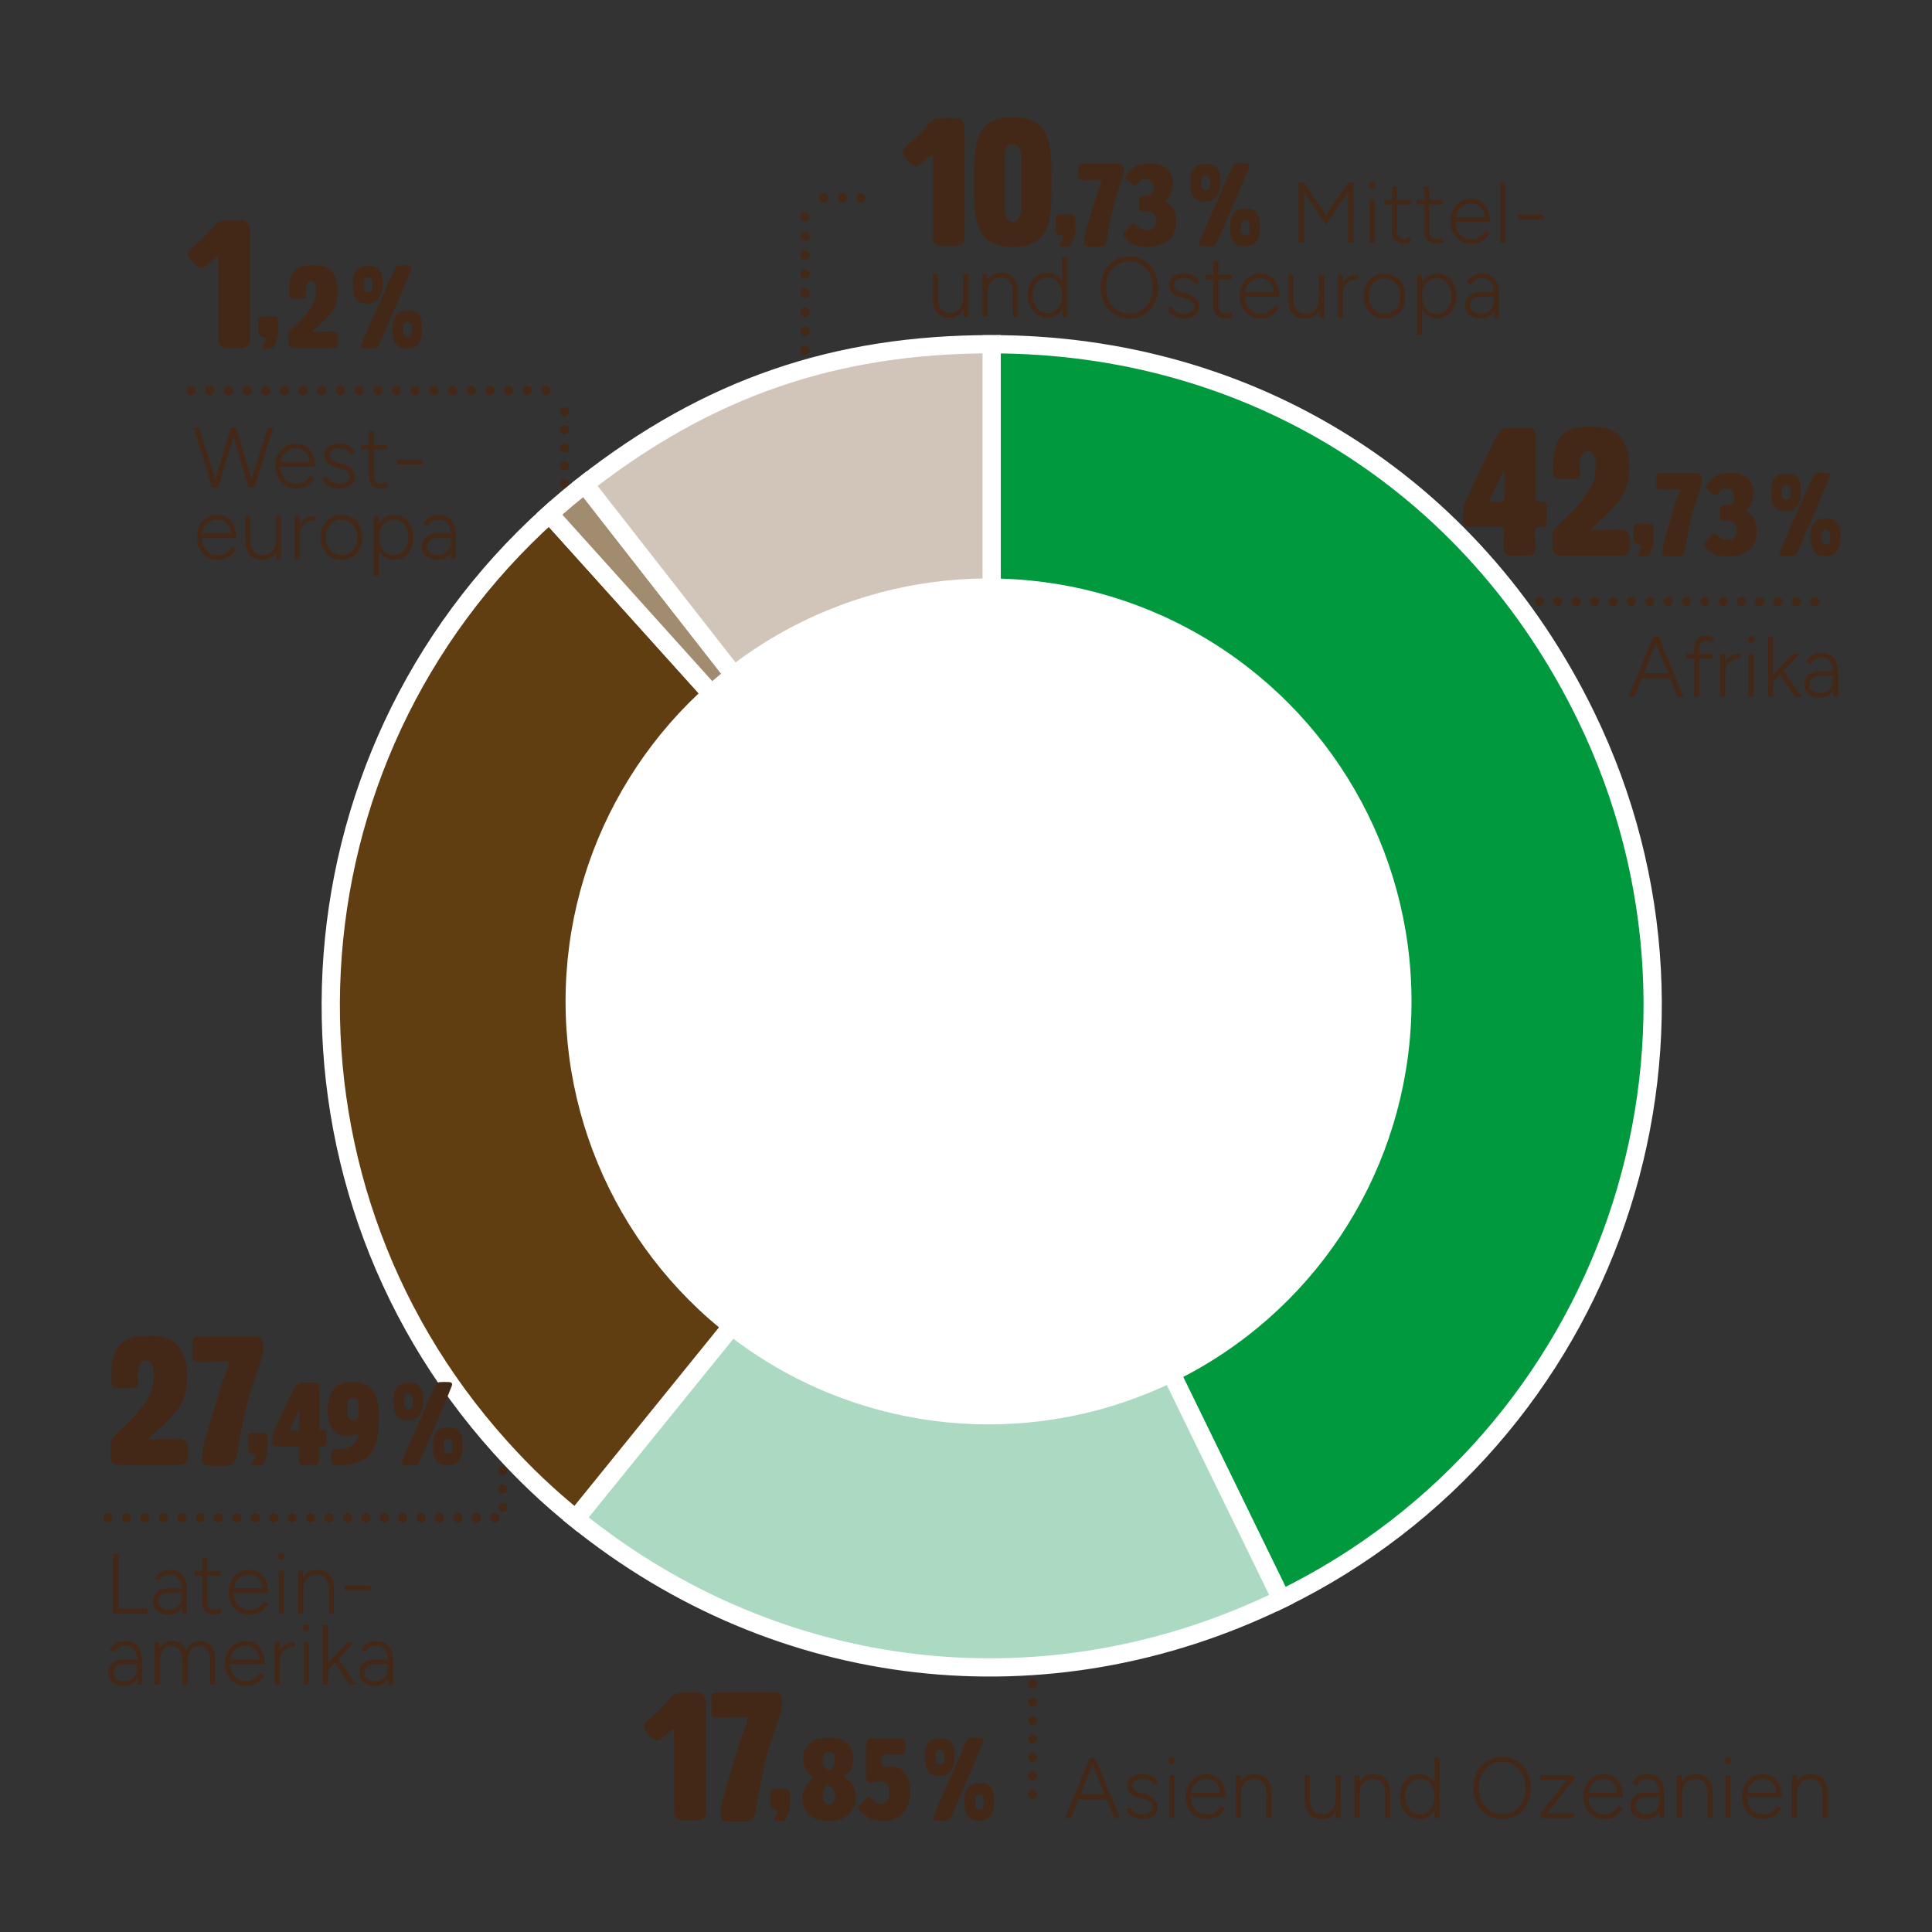 <svg xmlns="http://www.w3.org/2000/svg" width="600" height="600"><rect width="100%" height="100%" fill="#333333" stroke="none"/><g fill="none" stroke="#432817" stroke-linecap="round" stroke-linejoin="round" stroke-width="2.84"><path stroke-dasharray="0 5.7" d="M563.6 186.83H378.35"/><path d="M569.3 186.83"/></g><g fill="none" stroke="#432817" stroke-linecap="round" stroke-linejoin="round" stroke-width="2.84"><path stroke-dasharray="0 5.91" d="M249.97 120.58V64.43"/><path d="M249.97 126.49"/><path stroke-dasharray="0 5.81" d="M255.79 61.47h14.53"/></g><path fill="none" stroke="#432817" stroke-dasharray="0 5.72" stroke-linecap="round" stroke-linejoin="round" stroke-width="2.84" d="M33.54 471.34h122.64v-48.28"/><g fill="none" stroke="#432817" stroke-linecap="round" stroke-linejoin="round" stroke-width="2.84"><path stroke-dasharray="0 5.72" d="M320.72 471.42v88.64"/><path d="M320.72 465.7"/></g><path fill="none" stroke="#432817" stroke-dasharray="0 5.59" stroke-linecap="round" stroke-linejoin="round" stroke-width="2.84" d="M175.35 155.84v-30.75"/><g fill="none" stroke="#432817" stroke-linecap="round" stroke-linejoin="round" stroke-width="2.84"><path stroke-dasharray="0 5.8" d="M169.55 121.29H58.6"/><path d="M175.35 160.44"/></g><g fill="#432817"><path d="M403.3 75.35v-18.6h1.7l6.83 10.1 6.8-10.1h1.7v18.6h-1.7V59.57l-6.83 10.18-6.8-10.12v15.73h-1.7ZM426.15 58.61c-.28 0-.53-.11-.74-.32s-.32-.46-.32-.74c0-.3.11-.55.32-.76.21-.2.46-.31.74-.31a1.04 1.04 0 0 1 1.06 1.07c0 .28-.1.53-.3.74s-.46.32-.76.32m-.82 16.74V62.06h1.59v13.29zM429.87 63.53v-1.46h8.18v1.46zm6.27 12.14c-1.22 0-2.18-.32-2.87-.97s-1.04-1.56-1.04-2.75V57.92h1.59v14.03c0 .71.2 1.26.61 1.66s.97.6 1.7.6c.21 0 .42-.03.62-.09s.5-.23.89-.49l.66 1.38q-.72.42-1.2.54c-.32.08-.65.12-.98.12ZM439.92 63.53v-1.46h8.18v1.46zm6.27 12.14c-1.22 0-2.18-.32-2.87-.97s-1.04-1.56-1.04-2.75V57.92h1.59v14.03c0 .71.2 1.26.61 1.66s.97.6 1.7.6c.21 0 .42-.03.62-.09s.5-.23.89-.49l.66 1.38q-.72.42-1.2.54c-.32.08-.65.12-.98.12ZM457 75.67c-1.28 0-2.41-.3-3.39-.89q-1.47-.885-2.31-2.46c-.84-1.575-.84-2.25-.84-3.61s.27-2.57.82-3.61 1.31-1.86 2.27-2.46 2.07-.89 3.31-.89 2.32.31 3.2.92q1.32.915 2.01 2.52c.46 1.07.69 2.31.69 3.71h-11.35l.61-.5c0 1.22.2 2.27.61 3.14s.99 1.53 1.74 1.99 1.63.69 2.62.69 1.9-.25 2.62-.76c.72-.5 1.28-1.16 1.69-1.95l1.33.82q-.51.99-1.32 1.74c-.81.75-1.17.9-1.9 1.18s-1.53.43-2.42.43Zm-4.84-7.76-.66-.48h10.23l-.66.5c0-.94-.17-1.76-.52-2.47s-.83-1.26-1.45-1.66-1.36-.6-2.23-.6-1.63.2-2.35.6q-1.08.6-1.71 1.65c-.43.7-.64 1.52-.64 2.46ZM465.93 75.35v-18.6h1.59v18.6zM471.35 68.2v-1.51h7.97v1.51zM289.66 91.87v-6.8h1.59v6.8zm1.59 0c0 1.47.17 2.59.52 3.35s.82 1.28 1.42 1.55c.6.28 1.27.41 1.99.41 1.26 0 2.24-.46 2.95-1.39s1.06-2.23 1.06-3.89h.98c0 1.42-.2 2.63-.61 3.64s-1 1.79-1.78 2.33-1.75.81-2.9.81c-1.01 0-1.91-.21-2.71-.62-.8-.42-1.42-1.08-1.86-1.99q-.66-1.365-.66-3.57v-.61h1.59Zm8.05 6.48-.11-2.44V85.07h1.59v13.29h-1.49ZM305.01 98.35V85.06h1.49l.11 2.44v10.84h-1.59Zm9.54-6.8c0-1.47-.17-2.59-.52-3.35s-.82-1.28-1.41-1.55-1.26-.41-2.01-.41c-1.26 0-2.24.46-2.95 1.39s-1.06 2.23-1.06 3.89h-.98c0-1.42.2-2.63.61-3.64s1-1.78 1.79-2.33q1.185-.81 2.88-.81c1.03 0 1.94.21 2.72.62q1.185.63 1.86 1.98c.45.9.67 2.1.65 3.59v.61h-1.59Zm0 6.8v-6.8h1.59v6.8zM325.21 98.67c-1.17 0-2.21-.3-3.11-.89s-1.61-1.42-2.13-2.47c-.51-1.05-.77-2.25-.77-3.6s.26-2.57.77-3.61q.765-1.56 2.13-2.46c.9-.59 1.94-.89 3.11-.89s2.13.3 2.99.89 1.53 1.41 2.02 2.46.73 2.25.73 3.61-.24 2.55-.73 3.6-1.16 1.88-2.02 2.47-1.86.89-2.99.89m.31-1.44c.85 0 1.6-.23 2.26-.7s1.17-1.12 1.54-1.95.56-1.79.56-2.87-.19-2.04-.56-2.87-.89-1.48-1.54-1.95c-.66-.47-1.42-.7-2.29-.7-.92 0-1.74.24-2.44.7-.71.47-1.26 1.12-1.66 1.95s-.6 1.79-.6 2.87.2 2.04.61 2.87.97 1.48 1.67 1.95c.71.47 1.52.7 2.44.7Zm4.44 1.12-.08-2.47V79.75h1.59v18.6zM350.83 98.91c-1.75 0-3.31-.41-4.66-1.22s-2.42-1.95-3.19-3.4-1.16-3.12-1.16-5 .38-3.56 1.14-5.01q1.14-2.16 3.15-3.39c2.01-1.23 2.88-1.22 4.64-1.22s3.3.41 4.65 1.24c1.35.82 2.4 1.96 3.15 3.4s1.13 3.1 1.13 4.98-.38 3.54-1.13 5c-.75 1.45-1.79 2.59-3.12 3.4s-2.86 1.22-4.6 1.22m0-1.54c1.4 0 2.63-.35 3.71-1.04 1.07-.69 1.91-1.64 2.52-2.86.61-1.21.92-2.61.92-4.18s-.31-2.97-.93-4.19c-.62-1.21-1.47-2.17-2.55-2.86s-2.33-1.04-3.75-1.04-2.64.35-3.73 1.04-1.94 1.64-2.56 2.86c-.62 1.21-.93 2.61-.93 4.19s.31 2.97.93 4.18 1.48 2.17 2.59 2.86 2.37 1.04 3.79 1.04ZM367.78 98.91c-1.01 0-1.88-.15-2.6-.45q-1.095-.45-1.77-1.17c-.45-.48-.77-.97-.94-1.49l1.43-.53c.3.66.78 1.18 1.45 1.58.66.4 1.38.6 2.14.6.94 0 1.74-.19 2.39-.58.66-.39.98-.94.98-1.65 0-.64-.24-1.16-.72-1.57s-1.19-.74-2.13-.98l-1.3-.35c-1.19-.32-2.1-.78-2.75-1.39s-.97-1.3-.97-2.06c0-1.22.4-2.17 1.21-2.86.81-.68 2.02-1.02 3.65-1.02.76 0 1.45.11 2.06.33s1.13.54 1.57.94c.43.41.76.9.97 1.46l-1.43.61c-.28-.69-.7-1.18-1.25-1.46s-1.27-.42-2.15-.42q-1.41 0-2.22.6c-.54.4-.81.96-.81 1.69 0 .39.22.77.65 1.16.43.38 1.09.69 1.95.92l1.14.29c.87.21 1.61.52 2.22.92s1.08.85 1.41 1.37c.33.51.49 1.08.49 1.7 0 .8-.2 1.48-.61 2.06s-.96 1.01-1.66 1.32-1.5.45-2.4.45ZM374.45 86.77v-1.46h8.18v1.46zm6.27 12.14c-1.22 0-2.18-.32-2.87-.97s-1.04-1.56-1.04-2.75V81.16h1.59v14.03c0 .71.2 1.26.61 1.66s.97.6 1.7.6c.21 0 .42-.03.62-.09s.5-.23.89-.49l.66 1.38q-.72.42-1.2.54c-.32.08-.65.12-.98.12ZM391.54 98.91c-1.28 0-2.41-.3-3.39-.89q-1.47-.885-2.31-2.46c-.84-1.575-.84-2.25-.84-3.61s.27-2.57.82-3.61 1.31-1.86 2.27-2.46 2.07-.89 3.31-.89 2.32.31 3.2.92q1.32.915 2.01 2.52c.46 1.07.69 2.31.69 3.71h-11.35l.61-.5c0 1.22.2 2.27.61 3.14s.99 1.53 1.74 1.99 1.63.69 2.62.69 1.9-.25 2.62-.76c.72-.5 1.28-1.16 1.69-1.95l1.33.82q-.51.99-1.32 1.74c-.81.75-1.17.9-1.9 1.18s-1.53.43-2.42.43Zm-4.84-7.76-.66-.48h10.23l-.66.5c0-.94-.17-1.76-.52-2.47s-.83-1.26-1.45-1.66-1.36-.6-2.23-.6-1.63.2-2.35.6q-1.08.6-1.71 1.65c-.43.7-.64 1.52-.64 2.46ZM400.09 92.11v-6.8h1.59v6.8zm1.6 0c0 1.47.17 2.59.52 3.35s.82 1.28 1.42 1.55c.6.28 1.27.41 1.99.41 1.26 0 2.24-.46 2.95-1.39s1.06-2.23 1.06-3.89h.98c0 1.42-.2 2.63-.61 3.64s-1 1.79-1.78 2.33-1.75.81-2.9.81c-1.01 0-1.91-.21-2.71-.62-.8-.42-1.42-1.08-1.86-1.99q-.66-1.365-.66-3.57v-.61h1.59Zm8.05 6.48-.11-2.44V85.31h1.59V98.6h-1.49ZM415.45 98.59V85.3h1.59v13.29zm.67-7.28q0-2.145.81-3.48t2.1-1.95a6.1 6.1 0 0 1 2.72-.62v1.46c-.78 0-1.53.14-2.25.41s-1.31.74-1.77 1.38q-.69.975-.69 2.64l-.93.16ZM430.01 98.91c-1.28 0-2.41-.3-3.39-.89q-1.47-.885-2.31-2.46c-.84-1.575-.84-2.25-.84-3.61s.27-2.57.82-3.61a6.2 6.2 0 0 1 2.3-2.46c.98-.59 2.1-.89 3.36-.89s2.41.3 3.39.89 1.75 1.41 2.3 2.46.82 2.25.82 3.61-.28 2.57-.82 3.61a6.24 6.24 0 0 1-2.29 2.46c-.97.59-2.09.89-3.35.89Zm0-1.46c.96 0 1.8-.23 2.52-.7.73-.47 1.3-1.12 1.71-1.94s.62-1.78.62-2.86-.21-2.03-.62-2.86-1-1.47-1.74-1.94-1.59-.7-2.55-.7-1.8.23-2.54.7-1.31 1.12-1.73 1.94-.62 1.78-.62 2.86.21 2.03.64 2.86c.43.82 1.01 1.47 1.75 1.94s1.59.7 2.55.7ZM440.06 103.91v-18.6h1.49l.11 2.44v16.15h-1.59Zm6.27-5c-1.12 0-2.11-.3-2.98-.89s-1.55-1.42-2.03-2.47c-.49-1.05-.73-2.25-.73-3.6s.24-2.57.73-3.61 1.17-1.86 2.03-2.46c.87-.59 1.86-.89 2.98-.89s2.21.3 3.11.89q1.35.885 2.13 2.46c.51 1.05.77 2.25.77 3.61s-.26 2.55-.77 3.6-1.22 1.88-2.13 2.47c-.9.59-1.94.89-3.11.89m-.32-1.43c.92 0 1.74-.23 2.44-.7.71-.47 1.27-1.12 1.67-1.95.41-.83.61-1.79.61-2.87s-.2-2.04-.6-2.87-.95-1.48-1.66-1.95-1.52-.7-2.44-.7c-.85 0-1.61.24-2.27.7-.66.47-1.18 1.12-1.55 1.95s-.56 1.79-.56 2.87.19 2.04.56 2.87.89 1.48 1.54 1.95c.66.47 1.41.7 2.26.7M459.96 98.91c-1.56 0-2.78-.36-3.65-1.08S455 96.12 455 94.84s.44-2.33 1.31-3.06c.88-.73 2.1-1.09 3.65-1.09h3.99v1.46h-3.77c-1.27 0-2.19.24-2.75.7s-.84 1.13-.84 1.98.29 1.45.86 1.91 1.38.69 2.4.69c.85 0 1.58-.17 2.19-.52s1.08-.85 1.39-1.53.48-1.51.48-2.5h.93c0 1.81-.43 3.26-1.29 4.36q-1.29 1.65-3.6 1.65Zm4.09-.32-.13-1.99v-5.13c0-1.13-.13-2.07-.38-2.8-.26-.74-.66-1.29-1.2-1.66s-1.24-.56-2.11-.56q-1.2 0-2.01.48c-.54.32-.99.82-1.34 1.49l-1.43-.64c.37-.64.79-1.16 1.26-1.57s1-.71 1.58-.92c.58-.2 1.23-.31 1.94-.31 1.19 0 2.17.24 2.95.72s1.36 1.2 1.75 2.15c.39.96.58 2.16.58 3.61v7.12h-1.46Z"/></g><g fill="#432817"><path d="m505.76 216.37 7.65-18.6h1.75l-7.6 18.6h-1.81Zm3.62-5.77v-1.54h9.83v1.54zm11.63 5.77-7.6-18.6h1.75l7.65 18.6H521ZM523.64 204.54v-1.46h8.18v1.46zm2.53 11.83v-14.88c0-1.36.31-2.38.93-3.04s1.56-1 2.82-1c.28 0 .62.05 1.01.16q.585.165 1.35.48l-.58 1.36c-.46-.18-.85-.31-1.16-.4s-.56-.13-.76-.13c-.67 0-1.18.21-1.51.64-.34.42-.5 1.07-.5 1.94v14.88h-1.59ZM534.17 216.37v-13.29h1.59v13.29zm.66-7.29q0-2.145.81-3.48t2.1-1.95a6.1 6.1 0 0 1 2.72-.62v1.46c-.78 0-1.53.14-2.25.41s-1.31.74-1.77 1.38q-.69.975-.69 2.64l-.93.16ZM543.89 199.63c-.28 0-.53-.11-.74-.32s-.32-.46-.32-.74c0-.3.11-.55.32-.76.21-.2.46-.31.74-.31a1.04 1.04 0 0 1 1.06 1.07c0 .28-.1.53-.3.74s-.46.32-.76.32m-.82 16.74v-13.29h1.59v13.29zM549.05 216.37v-18.6h1.59v18.6zm1.59-4.63-1.09-1.09 7.2-7.57h2.07zm6.72 4.63-5.29-8.08 1.04-1.14 6.3 9.22zM565.33 216.68c-1.56 0-2.78-.36-3.65-1.08s-1.31-1.71-1.31-2.99.44-2.33 1.31-3.06c.88-.73 2.1-1.09 3.65-1.09h3.99v1.46h-3.77c-1.27 0-2.19.24-2.75.7s-.84 1.13-.84 1.98.29 1.45.86 1.91 1.38.69 2.4.69c.85 0 1.58-.17 2.19-.52s1.08-.85 1.39-1.53.48-1.51.48-2.5h.93c0 1.81-.43 3.26-1.29 4.36q-1.29 1.65-3.6 1.65Zm4.09-.31-.13-1.99v-5.13c0-1.13-.13-2.07-.38-2.8-.26-.74-.66-1.29-1.2-1.66s-1.24-.56-2.11-.56q-1.2 0-2.01.48c-.54.32-.99.82-1.34 1.49l-1.43-.64c.37-.64.79-1.16 1.26-1.57s1-.71 1.58-.92c.58-.2 1.23-.31 1.94-.31 1.19 0 2.17.24 2.95.72s1.36 1.2 1.75 2.15c.39.96.58 2.16.58 3.61v7.12h-1.46Z"/></g><g fill="#432817"><path d="m65.92 151.4-5.74-18.6h1.7l5.77 18.6zm.14 0 5.63-18.6h1.7l-5.61 18.6h-1.73Zm11.1 0-5.47-18.6h1.7l5.5 18.6zm.14 0 5.9-18.6h1.7l-5.87 18.6zM92.07 151.72c-1.28 0-2.4-.3-3.39-.89q-1.47-.885-2.31-2.46c-.84-1.575-.84-2.25-.84-3.61s.27-2.57.82-3.61 1.31-1.86 2.27-2.46 2.07-.89 3.31-.89 2.33.31 3.2.92q1.32.915 2.01 2.52c.46 1.07.69 2.31.69 3.71H86.48l.61-.5c0 1.22.2 2.27.61 3.14s.99 1.53 1.74 1.99 1.63.69 2.62.69 1.9-.25 2.62-.76 1.28-1.16 1.69-1.95l1.33.82a6.07 6.07 0 0 1-3.22 2.92c-.73.28-1.53.43-2.42.43Zm-4.84-7.76-.66-.48H96.8l-.66.5c0-.94-.17-1.76-.52-2.47s-.83-1.26-1.45-1.66-1.36-.6-2.23-.6-1.63.2-2.35.6q-1.08.6-1.71 1.65c-.42.7-.64 1.52-.64 2.46ZM105.51 151.72c-1.01 0-1.88-.15-2.6-.45s-1.32-.69-1.77-1.17-.77-.97-.94-1.49l1.43-.53c.3.66.78 1.18 1.45 1.58.66.4 1.38.6 2.14.6.94 0 1.74-.19 2.39-.58.66-.39.98-.94.98-1.65 0-.64-.24-1.16-.72-1.57s-1.19-.74-2.13-.98l-1.3-.35c-1.19-.32-2.1-.78-2.75-1.39s-.97-1.3-.97-2.06c0-1.22.4-2.17 1.21-2.86.81-.68 2.02-1.02 3.65-1.02.76 0 1.45.11 2.06.33s1.13.54 1.57.94c.43.41.76.9.97 1.46l-1.43.61c-.28-.69-.7-1.18-1.25-1.46s-1.27-.42-2.15-.42q-1.41 0-2.22.6c-.54.4-.81.96-.81 1.69 0 .39.22.77.65 1.16s1.08.69 1.95.92l1.14.29c.87.21 1.61.52 2.22.92s1.08.85 1.41 1.37c.33.51.49 1.08.49 1.7 0 .8-.2 1.48-.61 2.06s-.96 1.01-1.66 1.32q-1.05.45-2.4.45ZM112.18 139.58v-1.46h8.18v1.46zm6.27 12.14c-1.22 0-2.18-.32-2.87-.97s-1.04-1.56-1.04-2.75v-14.03h1.59V148c0 .71.2 1.26.61 1.66s.97.6 1.7.6c.21 0 .42-.03.62-.09s.5-.23.89-.49l.66 1.38q-.72.42-1.2.54c-.32.08-.65.12-.98.12ZM123.29 144.26v-1.51h7.97v1.51zM67.65 173.86c-1.28 0-2.4-.3-3.39-.89q-1.47-.885-2.31-2.46c-.84-1.575-.84-2.25-.84-3.61s.27-2.57.82-3.61 1.31-1.86 2.27-2.46 2.07-.89 3.31-.89 2.33.31 3.2.92q1.32.915 2.01 2.52c.46 1.07.69 2.31.69 3.71H62.06l.61-.5c0 1.22.2 2.27.61 3.14s.99 1.53 1.74 1.99 1.63.69 2.62.69 1.9-.25 2.62-.76 1.28-1.16 1.69-1.95l1.33.82a6.07 6.07 0 0 1-3.22 2.92c-.73.28-1.53.43-2.42.43Zm-4.84-7.76-.66-.48h10.23l-.66.5c0-.94-.17-1.76-.52-2.47s-.83-1.26-1.45-1.66-1.36-.6-2.23-.6-1.63.2-2.35.6q-1.08.6-1.71 1.65c-.42.7-.64 1.52-.64 2.46ZM76.18 167.05v-6.8h1.59v6.8zm1.59 0c0 1.47.17 2.59.52 3.35s.82 1.28 1.42 1.55c.6.28 1.27.41 1.99.41 1.26 0 2.24-.46 2.95-1.39s1.06-2.23 1.06-3.89h.98c0 1.42-.2 2.63-.61 3.64s-1 1.79-1.78 2.33-1.75.81-2.9.81c-1.01 0-1.91-.21-2.71-.62-.8-.42-1.42-1.08-1.86-1.99q-.66-1.365-.66-3.57v-.61h1.59Zm8.05 6.49-.11-2.44v-10.84h1.59v13.29h-1.49ZM91.54 173.54v-13.29h1.59v13.29zm.66-7.28q0-2.145.81-3.48t2.1-1.95c1.29-.615 1.77-.62 2.72-.62v1.46c-.78 0-1.53.14-2.25.41s-1.31.74-1.77 1.38-.69 1.53-.69 2.64l-.93.16ZM106.1 173.86c-1.28 0-2.4-.3-3.39-.89q-1.47-.885-2.31-2.46c-.84-1.575-.84-2.25-.84-3.61s.27-2.57.82-3.61a6.27 6.27 0 0 1 2.3-2.46c.98-.59 2.1-.89 3.36-.89s2.4.3 3.39.89c.98.59 1.75 1.41 2.3 2.46s.82 2.25.82 3.61-.27 2.57-.82 3.61-1.31 1.86-2.29 2.46c-.97.59-2.09.89-3.35.89Zm0-1.47c.96 0 1.8-.23 2.52-.7.73-.47 1.3-1.12 1.71-1.94s.62-1.78.62-2.86-.21-2.03-.62-2.86-1-1.47-1.74-1.94-1.59-.7-2.55-.7-1.8.23-2.54.7-1.31 1.12-1.73 1.94-.62 1.78-.62 2.86.21 2.03.64 2.86c.42.82 1.01 1.47 1.75 1.94s1.59.7 2.55.7ZM116.11 178.85v-18.6h1.49l.11 2.44v16.15h-1.59Zm6.28-4.99c-1.12 0-2.11-.3-2.98-.89s-1.55-1.42-2.03-2.47c-.49-1.05-.73-2.25-.73-3.6s.24-2.57.73-3.61 1.16-1.86 2.03-2.46c.87-.59 1.86-.89 2.98-.89s2.21.3 3.11.89 1.61 1.41 2.13 2.46c.51 1.05.77 2.25.77 3.61s-.26 2.55-.77 3.6-1.22 1.88-2.13 2.47c-.9.59-1.94.89-3.11.89m-.32-1.44c.92 0 1.74-.23 2.44-.7.71-.47 1.27-1.12 1.67-1.95.41-.83.61-1.79.61-2.87s-.2-2.04-.6-2.87-.95-1.48-1.66-1.95-1.52-.7-2.44-.7c-.85 0-1.61.24-2.27.7-.66.47-1.18 1.12-1.55 1.95s-.56 1.79-.56 2.87.19 2.04.56 2.87.89 1.48 1.54 1.95c.66.47 1.41.7 2.26.7M136.02 173.86c-1.56 0-2.78-.36-3.65-1.08s-1.32-1.71-1.32-2.99.44-2.33 1.32-3.06 2.09-1.09 3.65-1.09h3.99v1.46h-3.77c-1.28 0-2.19.24-2.75.7s-.84 1.13-.84 1.98.29 1.45.86 1.91 1.38.69 2.41.69c.85 0 1.58-.17 2.19-.52s1.08-.85 1.39-1.53.48-1.51.48-2.5h.93c0 1.81-.43 3.26-1.29 4.36q-1.29 1.65-3.6 1.65Zm4.09-.32-.13-1.99v-5.13c0-1.13-.13-2.07-.39-2.8s-.66-1.29-1.2-1.66-1.24-.56-2.11-.56q-1.2 0-2.01.48c-.54.32-.99.82-1.34 1.49l-1.44-.64c.37-.64.79-1.16 1.26-1.57s1-.71 1.58-.92c.58-.2 1.23-.31 1.94-.31 1.19 0 2.17.24 2.95.72s1.36 1.2 1.75 2.15c.39.96.58 2.16.58 3.61v7.12h-1.46Z"/></g><g fill="#432817"><path d="M35.12 501.13v-18.6h1.7v17.06h9.01v1.54zM52.5 501.45c-1.56 0-2.78-.36-3.65-1.08-.88-.72-1.32-1.71-1.32-2.99s.44-2.33 1.32-3.06 2.09-1.09 3.65-1.09h3.99v1.46h-3.77c-1.28 0-2.19.24-2.75.7s-.84 1.13-.84 1.98.29 1.45.86 1.91 1.38.69 2.41.69c.85 0 1.58-.17 2.19-.52a3.34 3.34 0 0 0 1.39-1.53c.32-.67.48-1.51.48-2.5h.93c0 1.81-.43 3.26-1.29 4.36s-2.06 1.65-3.6 1.65Zm4.09-.32-.13-1.99v-5.13c0-1.13-.13-2.07-.39-2.8s-.66-1.29-1.2-1.66-1.24-.56-2.11-.56q-1.2 0-2.01.48c-.54.32-.99.82-1.34 1.49l-1.44-.64c.37-.64.79-1.16 1.26-1.57s1-.71 1.58-.92c.58-.2 1.23-.3 1.94-.3 1.19 0 2.17.24 2.95.72s1.36 1.2 1.75 2.15c.39.96.58 2.16.58 3.61v7.12h-1.46ZM60.44 489.31v-1.46h8.18v1.46zm6.27 12.14c-1.22 0-2.18-.32-2.87-.97s-1.04-1.56-1.04-2.75V483.7h1.59v14.03c0 .71.2 1.26.61 1.66s.97.6 1.7.6c.21 0 .42-.03.62-.09s.5-.23.89-.49l.66 1.38q-.72.42-1.2.54c-.32.08-.65.12-.98.12ZM77.53 501.45c-1.28 0-2.4-.3-3.39-.89q-1.47-.885-2.31-2.46c-.56-1.04-.84-2.25-.84-3.61s.27-2.57.82-3.61 1.31-1.86 2.27-2.46 2.07-.89 3.31-.89 2.33.3 3.2.92q1.32.915 2.01 2.52c.46 1.07.69 2.31.69 3.71H71.94l.61-.5c0 1.22.2 2.27.61 3.14s.99 1.53 1.74 1.99 1.63.69 2.62.69 1.9-.25 2.62-.76 1.28-1.16 1.69-1.95l1.33.82a6.07 6.07 0 0 1-3.22 2.92c-.73.28-1.53.43-2.42.43Zm-4.84-7.76-.66-.48h10.23l-.66.5c0-.94-.17-1.76-.52-2.47s-.83-1.26-1.45-1.66-1.36-.6-2.23-.6-1.63.2-2.35.6q-1.08.6-1.71 1.65c-.42.7-.64 1.52-.64 2.46ZM87.41 484.39c-.28 0-.53-.11-.74-.32s-.32-.46-.32-.74c0-.3.11-.55.32-.76.21-.2.46-.3.74-.3.3 0 .55.1.76.3.2.2.31.46.31.76 0 .28-.1.53-.31.74-.2.21-.46.32-.76.32m-.82 16.74v-13.29h1.59v13.29zM92.59 501.13v-13.29h1.49l.11 2.44v10.84H92.6Zm9.54-6.8c0-1.47-.17-2.59-.52-3.35s-.82-1.28-1.41-1.55-1.26-.41-2.01-.41c-1.26 0-2.24.46-2.95 1.39s-1.06 2.23-1.06 3.89h-.98c0-1.42.2-2.63.61-3.64s1.01-1.79 1.79-2.33q1.185-.81 2.88-.81c1.03 0 1.94.21 2.72.62q1.185.63 1.86 1.98c.45.9.67 2.1.65 3.59v.61h-1.59Zm0 6.8v-6.8h1.59v6.8zM107.15 493.98v-1.51h7.97v1.51zM38.63 523.58c-1.56 0-2.78-.36-3.65-1.08-.88-.72-1.32-1.71-1.32-2.99s.44-2.33 1.32-3.06 2.09-1.09 3.65-1.09h3.99v1.46h-3.77c-1.28 0-2.19.24-2.75.7s-.84 1.13-.84 1.98.29 1.45.86 1.91 1.38.69 2.41.69c.85 0 1.58-.17 2.19-.52a3.34 3.34 0 0 0 1.39-1.53c.32-.67.48-1.51.48-2.5h.93c0 1.81-.43 3.26-1.29 4.36s-2.06 1.65-3.6 1.65Zm4.09-.32-.13-1.99v-5.13c0-1.13-.13-2.07-.39-2.8s-.66-1.29-1.2-1.66-1.24-.56-2.11-.56q-1.2 0-2.01.48c-.54.32-.99.82-1.34 1.49l-1.44-.64c.37-.64.79-1.16 1.26-1.57s1-.71 1.58-.92c.58-.2 1.23-.3 1.94-.3 1.19 0 2.17.24 2.95.72s1.36 1.2 1.75 2.15c.39.96.58 2.16.58 3.61v7.12H42.7ZM48.03 523.26v-13.29h1.49l.08 1.91c.41-.73.93-1.28 1.58-1.66s1.4-.57 2.27-.57c1.04 0 1.95.25 2.71.76.76.5 1.31 1.28 1.65 2.33.37-.99.92-1.75 1.63-2.29.72-.53 1.59-.8 2.62-.8 1.45 0 2.62.5 3.49 1.49.88.99 1.31 2.5 1.29 4.52v7.6h-1.59v-6.8c0-1.47-.16-2.59-.46-3.35-.31-.76-.72-1.28-1.24-1.55-.51-.27-1.1-.41-1.75-.41-1.12 0-1.99.46-2.62 1.39s-.94 2.23-.94 3.89v6.83h-1.59v-6.8c0-1.47-.16-2.59-.47-3.35s-.72-1.28-1.24-1.55c-.51-.27-1.1-.41-1.75-.41-1.12 0-1.99.46-2.62 1.39s-.94 2.23-.94 3.89v6.83h-1.59ZM76.41 523.58c-1.28 0-2.4-.3-3.39-.89q-1.47-.885-2.31-2.46c-.56-1.04-.84-2.25-.84-3.61s.27-2.57.82-3.61 1.31-1.86 2.27-2.46 2.07-.89 3.31-.89 2.33.3 3.2.92q1.32.915 2.01 2.52c.46 1.07.69 2.31.69 3.71H70.82l.61-.5c0 1.22.2 2.27.61 3.14s.99 1.53 1.74 1.99 1.63.69 2.62.69 1.9-.25 2.62-.76 1.28-1.16 1.69-1.95l1.33.82a6.07 6.07 0 0 1-3.22 2.92c-.73.28-1.53.43-2.42.43Zm-4.83-7.76-.66-.48h10.23l-.66.5c0-.94-.17-1.76-.52-2.47s-.83-1.26-1.45-1.66-1.36-.6-2.23-.6-1.63.2-2.35.6q-1.08.6-1.71 1.65c-.42.7-.64 1.52-.64 2.46ZM85.36 523.26v-13.29h1.59v13.29zm.67-7.28q0-2.145.81-3.48t2.1-1.95c1.29-.615 1.77-.62 2.72-.62v1.46c-.78 0-1.53.14-2.25.41s-1.31.74-1.77 1.38-.69 1.53-.69 2.64l-.93.16ZM95.12 506.52c-.28 0-.53-.11-.74-.32s-.32-.46-.32-.74c0-.3.11-.55.32-.76.21-.2.46-.3.74-.3.3 0 .55.1.76.3.2.2.31.46.31.76 0 .28-.1.53-.31.74-.2.21-.46.32-.76.32m-.83 16.74v-13.29h1.59v13.29zM100.27 523.26v-18.6h1.59v18.6zm1.6-4.62-1.09-1.09 7.2-7.57h2.07zm6.72 4.62-5.29-8.08 1.04-1.14 6.3 9.22zM116.56 523.58c-1.56 0-2.78-.36-3.65-1.08-.88-.72-1.32-1.71-1.32-2.99s.44-2.33 1.32-3.06 2.09-1.09 3.65-1.09h3.99v1.46h-3.77c-1.28 0-2.19.24-2.75.7s-.84 1.13-.84 1.98.29 1.45.86 1.91 1.38.69 2.41.69c.85 0 1.58-.17 2.19-.52a3.34 3.34 0 0 0 1.39-1.53c.32-.67.48-1.51.48-2.5h.93c0 1.81-.43 3.26-1.29 4.36s-2.06 1.65-3.6 1.65Zm4.09-.32-.13-1.99v-5.13c0-1.13-.13-2.07-.39-2.8s-.66-1.29-1.2-1.66-1.24-.56-2.11-.56q-1.2 0-2.01.48c-.54.32-.99.82-1.34 1.49l-1.44-.64c.37-.64.79-1.16 1.26-1.57s1-.71 1.58-.92c.58-.2 1.23-.3 1.94-.3 1.19 0 2.17.24 2.95.72s1.36 1.2 1.75 2.15c.39.96.58 2.16.58 3.61v7.12h-1.46Z"/></g><g fill="#432817"><path d="m330.77 564.6 7.65-18.6h1.75l-7.6 18.6h-1.81Zm3.61-5.76v-1.54h9.83v1.54zm11.64 5.76-7.6-18.6h1.75l7.65 18.6h-1.81ZM354.86 564.92c-1.01 0-1.88-.15-2.6-.45q-1.095-.45-1.77-1.17c-.45-.48-.77-.97-.94-1.49l1.43-.53c.3.66.78 1.18 1.45 1.58.66.4 1.38.6 2.14.6.94 0 1.74-.19 2.39-.58.66-.39.98-.94.98-1.65 0-.64-.24-1.16-.72-1.57s-1.19-.74-2.13-.98l-1.3-.35c-1.19-.32-2.1-.78-2.75-1.39s-.97-1.3-.97-2.06c0-1.22.4-2.17 1.21-2.86.81-.68 2.02-1.02 3.65-1.02.76 0 1.45.11 2.06.33s1.13.54 1.57.94.76.89.97 1.46l-1.43.61c-.28-.69-.7-1.18-1.25-1.46s-1.27-.42-2.15-.42q-1.41 0-2.22.6c-.54.4-.81.96-.81 1.69 0 .39.22.78.65 1.16s1.08.69 1.95.92l1.14.29c.87.21 1.61.52 2.22.92s1.08.86 1.41 1.37.49 1.08.49 1.7c0 .8-.2 1.48-.61 2.06s-.96 1.01-1.66 1.31q-1.05.45-2.4.45ZM363.92 547.86c-.28 0-.53-.11-.74-.32s-.32-.46-.32-.74c0-.3.11-.55.32-.76.21-.2.46-.31.74-.31.3 0 .55.1.76.31.2.2.31.46.31.76 0 .28-.1.53-.31.74-.2.21-.46.32-.76.32m-.82 16.74v-13.29h1.59v13.29zM374.82 564.92c-1.28 0-2.41-.3-3.39-.89q-1.47-.885-2.31-2.46c-.56-1.04-.84-2.25-.84-3.61s.27-2.57.82-3.61a6.27 6.27 0 0 1 2.27-2.46c.97-.59 2.07-.89 3.31-.89s2.32.31 3.2.92 1.55 1.45 2.01 2.52.69 2.31.69 3.71h-11.35l.61-.5c0 1.22.2 2.27.61 3.14s.99 1.53 1.74 1.99 1.63.69 2.62.69 1.9-.25 2.62-.76c.72-.5 1.28-1.16 1.69-1.95l1.33.82q-.51.99-1.32 1.74c-.81.75-1.17.9-1.9 1.18s-1.53.42-2.42.42Zm-4.84-7.76-.66-.48h10.23l-.66.5c0-.94-.17-1.76-.52-2.47s-.83-1.26-1.45-1.66-1.36-.6-2.23-.6-1.63.2-2.35.6q-1.08.6-1.71 1.65c-.42.7-.64 1.52-.64 2.46ZM383.77 564.6v-13.29h1.49l.11 2.44v10.84h-1.59Zm9.54-6.8c0-1.47-.17-2.59-.52-3.35s-.82-1.28-1.41-1.55-1.26-.41-2.01-.41c-1.26 0-2.24.46-2.95 1.4-.71.93-1.06 2.23-1.06 3.89h-.98c0-1.42.2-2.63.61-3.64s1-1.78 1.79-2.32q1.185-.81 2.88-.81c1.03 0 1.94.21 2.72.62s1.41 1.08 1.86 1.98.67 2.1.65 3.59v.61h-1.59Zm0 6.8v-6.8h1.59v6.8zM405.24 558.12v-6.8h1.59v6.8zm1.6 0c0 1.47.17 2.59.52 3.35s.82 1.28 1.42 1.55 1.27.41 1.99.41c1.26 0 2.24-.46 2.95-1.4.71-.93 1.06-2.23 1.06-3.89h.98c0 1.42-.2 2.63-.61 3.64s-1 1.79-1.78 2.32c-.78.54-1.75.81-2.9.81-1.01 0-1.91-.21-2.71-.62-.8-.42-1.42-1.08-1.86-1.99q-.66-1.365-.66-3.57v-.61h1.59Zm8.05 6.48-.11-2.44v-10.84h1.59v13.29h-1.49ZM420.63 564.6v-13.29h1.49l.11 2.44v10.84h-1.59Zm9.54-6.8c0-1.47-.17-2.59-.52-3.35s-.82-1.28-1.41-1.55-1.26-.41-2.01-.41c-1.26 0-2.24.46-2.95 1.4-.71.93-1.06 2.23-1.06 3.89h-.98c0-1.42.2-2.63.61-3.64s1-1.78 1.79-2.32q1.185-.81 2.88-.81c1.03 0 1.94.21 2.72.62s1.41 1.08 1.86 1.98.67 2.1.65 3.59v.61h-1.59Zm0 6.8v-6.8h1.59v6.8zM440.82 564.92c-1.17 0-2.21-.3-3.11-.89s-1.61-1.42-2.13-2.47c-.51-1.05-.77-2.25-.77-3.6s.26-2.57.77-3.61c.51-1.05 1.22-1.86 2.13-2.46.9-.59 1.94-.89 3.11-.89s2.13.3 2.99.89 1.53 1.41 2.02 2.46.73 2.25.73 3.61-.24 2.55-.73 3.6-1.16 1.88-2.02 2.47-1.86.89-2.99.89m.32-1.43c.85 0 1.6-.23 2.26-.7s1.17-1.12 1.54-1.95.56-1.79.56-2.87-.19-2.04-.56-2.87-.89-1.48-1.54-1.95c-.66-.47-1.42-.7-2.29-.7-.92 0-1.74.24-2.44.7-.71.47-1.26 1.12-1.66 1.95s-.6 1.79-.6 2.87.2 2.04.61 2.87.97 1.48 1.67 1.95 1.52.7 2.44.7Zm4.44 1.11-.08-2.47V546h1.59v18.6zM466.59 564.92c-1.75 0-3.31-.41-4.66-1.22s-2.42-1.95-3.19-3.4-1.16-3.12-1.16-5 .38-3.56 1.14-5.01q1.14-2.16 3.15-3.39c1.34-.81 2.88-1.22 4.64-1.22s3.3.41 4.65 1.24 2.4 1.96 3.15 3.4 1.13 3.11 1.13 4.98-.38 3.54-1.13 5c-.75 1.45-1.79 2.59-3.12 3.4-1.33.82-2.86 1.22-4.6 1.22m0-1.54c1.4 0 2.63-.35 3.71-1.04 1.07-.69 1.91-1.64 2.52-2.86.61-1.21.92-2.61.92-4.19s-.31-2.97-.93-4.18-1.47-2.17-2.55-2.86-2.33-1.04-3.75-1.04-2.64.35-3.73 1.04-1.94 1.64-2.56 2.86c-.62 1.21-.93 2.61-.93 4.18s.31 2.97.93 4.19c.62 1.21 1.48 2.17 2.59 2.86s2.37 1.04 3.79 1.04ZM478.36 564.6v-1.38l8.34-10.44h-8.34v-1.46h10.47v1.3l-8.37 10.52h8.45v1.46zM498.24 564.92c-1.28 0-2.41-.3-3.39-.89q-1.47-.885-2.31-2.46c-.56-1.04-.84-2.25-.84-3.61s.27-2.57.82-3.61a6.27 6.27 0 0 1 2.27-2.46c.97-.59 2.07-.89 3.31-.89s2.32.31 3.2.92 1.55 1.45 2.01 2.52.69 2.31.69 3.71h-11.35l.61-.5c0 1.22.2 2.27.61 3.14s.99 1.53 1.74 1.99 1.63.69 2.62.69 1.9-.25 2.62-.76c.72-.5 1.28-1.16 1.69-1.95l1.33.82q-.51.99-1.32 1.74c-.81.75-1.17.9-1.9 1.18s-1.53.42-2.42.42Zm-4.84-7.76-.66-.48h10.23l-.66.5c0-.94-.17-1.76-.52-2.47s-.83-1.26-1.45-1.66-1.36-.6-2.23-.6-1.63.2-2.35.6q-1.08.6-1.71 1.65c-.43.7-.64 1.52-.64 2.46ZM511.34 564.92c-1.56 0-2.78-.36-3.65-1.08-.88-.72-1.31-1.71-1.31-2.99s.44-2.33 1.31-3.06 2.1-1.09 3.65-1.09h3.99v1.46h-3.77c-1.27 0-2.19.23-2.75.7s-.84 1.13-.84 1.98.29 1.45.86 1.91 1.38.69 2.4.69c.85 0 1.58-.17 2.19-.52s1.08-.85 1.39-1.53.48-1.51.48-2.5h.93c0 1.81-.43 3.26-1.29 4.36q-1.29 1.65-3.6 1.65Zm4.09-.32-.13-1.99v-5.13c0-1.13-.13-2.07-.38-2.8-.26-.74-.66-1.29-1.2-1.66s-1.24-.56-2.11-.56q-1.2 0-2.01.48c-.54.32-.99.82-1.34 1.49l-1.43-.64c.37-.64.79-1.16 1.26-1.57s1-.71 1.58-.92c.58-.2 1.23-.31 1.94-.31 1.19 0 2.17.24 2.95.72s1.36 1.2 1.75 2.15c.39.96.58 2.16.58 3.61v7.12h-1.46ZM520.74 564.6v-13.29h1.49l.11 2.44v10.84h-1.59Zm9.54-6.8c0-1.47-.17-2.59-.52-3.35s-.82-1.28-1.41-1.55-1.26-.41-2.01-.41c-1.26 0-2.24.46-2.95 1.4-.71.93-1.06 2.23-1.06 3.89h-.98c0-1.42.2-2.63.61-3.64s1-1.78 1.79-2.32q1.185-.81 2.88-.81c1.03 0 1.94.21 2.72.62s1.41 1.08 1.86 1.98.67 2.1.65 3.59v.61h-1.59Zm0 6.8v-6.8h1.59v6.8zM536.63 547.86c-.28 0-.53-.11-.74-.32s-.32-.46-.32-.74c0-.3.11-.55.32-.76.21-.2.46-.31.74-.31a1.04 1.04 0 0 1 1.06 1.07c0 .28-.1.53-.3.74s-.46.32-.76.32m-.82 16.74v-13.29h1.59v13.29zM547.55 564.92c-1.28 0-2.41-.3-3.39-.89q-1.47-.885-2.31-2.46c-.56-1.04-.84-2.25-.84-3.61s.27-2.57.82-3.61a6.27 6.27 0 0 1 2.27-2.46c.97-.59 2.07-.89 3.31-.89s2.32.31 3.2.92 1.55 1.45 2.01 2.52.69 2.31.69 3.71h-11.35l.61-.5c0 1.22.2 2.27.61 3.14s.99 1.53 1.74 1.99 1.63.69 2.62.69 1.9-.25 2.62-.76c.72-.5 1.28-1.16 1.69-1.95l1.33.82q-.51.99-1.32 1.74c-.81.75-1.17.9-1.9 1.18s-1.53.42-2.42.42Zm-4.83-7.76-.66-.48h10.23l-.66.5c0-.94-.17-1.76-.52-2.47s-.83-1.26-1.45-1.66-1.36-.6-2.23-.6-1.63.2-2.35.6q-1.08.6-1.71 1.65c-.43.7-.64 1.52-.64 2.46ZM556.48 564.6v-13.29h1.49l.11 2.44v10.84h-1.59Zm9.54-6.8c0-1.47-.17-2.59-.52-3.35s-.82-1.28-1.41-1.55-1.26-.41-2.01-.41c-1.26 0-2.24.46-2.95 1.4-.71.93-1.06 2.23-1.06 3.89h-.98c0-1.42.2-2.63.61-3.64s1-1.78 1.79-2.32q1.185-.81 2.88-.81c1.03 0 1.94.21 2.72.62s1.41 1.08 1.86 1.98.67 2.1.65 3.59v.61h-1.59Zm0 6.8v-6.8h1.59v6.8z"/></g><g stroke="#fff" stroke-miterlimit="10" stroke-width="5.67"><path fill="#00993d" d="m307.97 312.15 89.97 184.48c101.88-49.69 144.19-172.57 94.5-274.45-35.18-72.13-104.22-115.27-184.48-115.27v205.25Z"/><path fill="#abd9c2" d="M307.97 312.15 178.8 471.66c62.9 50.93 146.4 60.45 219.14 24.97z"/><path fill="#613d12" d="M307.97 312.15 170.63 159.62c-84.24 75.85-91.04 205.63-15.19 289.87 7.51 8.34 14.64 15.11 23.36 22.17z"/><path fill="#a18c70" d="M307.97 312.15 181.61 150.41c-4.29 3.35-6.93 5.57-10.97 9.21l137.34 152.53Z"/><path fill="#d0c5b8" d="M307.97 312.15V106.9c-48.63 0-88.04 13.57-126.36 43.51z"/></g><g fill="#432817"><path d="M455.99 163.62c-1.4 0-1.68-1.01-1.68-2.02 0-1.96 0-4.03.9-5.99 7.06-15.4 8.29-17.86 8.85-18.87 1.96-3.58 2.35-3.92 6.44-3.92h4.31c.73 0 2.07.22 2.07 2.58v19.54c0 .84.45.84 2.41.84 1.01 0 1.12.45 1.12 2.46v1.9c0 1.62 0 3.47-1.01 3.47h-.56c-1.74 0-2.13 0-2.13 2.07 0 .95.11 2.13.11 3.53 0 1.68 0 3.36-2.24 3.36h-5.1c-2.13 0-2.46-.84-2.46-3.53 0-1.06.06-2.41.06-4.03 0-1.4-.5-1.4-1.74-1.4h-9.35Zm11.26-15.68c0-1.46-.06-1.62-.22-1.62-.22 0-2.8 5.82-4.31 8.79-.06.17-.11.28-.11.39 0 .34 1.06.39 1.9.39h.84c1.74 0 1.9-.28 1.9-2.35zM503.26 164.46c2.86 0 2.86 2.52 2.86 3.47v1.68c0 1.68 0 2.97-3.14 2.97h-17.86c-2.97 0-2.97-1.68-2.97-3.36v-3.36c0-1.62 2.3-3.19 5.82-6.72 1.51-1.51 3.64-3.81 5.38-6.5 1.74-2.74 2.18-4.59 2.18-8.74 0-2.35-1.12-3.81-2.46-3.81-1.85 0-2.52 2.69-2.52 4.37 0 .28.17 2.18.17 2.52 0 .67-.11 1.74-1.68 1.74h-4.93c-1.68 0-1.68-1.23-1.68-2.46v-2.13c0-2.13.34-5.77 1.9-8.01 2.46-3.47 6.38-3.58 9.58-3.58 2.58 0 5.6.11 7.95 1.85 2.86 2.13 4.09 6.5 4.09 10.02s-.22 7.73-3.3 11.37c-4.14 4.93-8.62 8.29-8.62 8.68 0 .11.06.17.17.17.9 0 3.58-.06 4.54-.06.28 0 3.53-.11 4.54-.11ZM513.5 167.76c0 .97 0 1.04-.61 2.92-.54 1.69-1.15 2.09-2.16 2.09h-1.19c-.65 0-.86-.04-.86-.68 0-.83.94-.83.94-2.2 0-.72-.22-.72-.72-.72-.79 0-1.51-.72-1.51-1.44v-3.6c0-1.44 1.01-1.44 1.66-1.44h2.92c.83 0 1.55 0 1.55 1.44v3.64ZM527 147.02c1.01 0 1.55.47 1.55 1.55v1.33c0 .72-1.22 3.92-2.02 6.37-1.22 3.71-1.8 6.66-2.41 9.72l-.32 1.58c-.61 3.2-.36 5.18-2.56 5.18h-3.64c-1.26 0-1.3-.9-1.3-1.44 0-1.55.65-3.92 1.12-5.44.58-1.87 1.76-6.19 2.7-9.07.22-.94 1.51-3.64 1.51-4.54 0-.18-.18-.32-.5-.32-.9 0-3.2.11-4.75.11-1.94 0-1.94-.32-1.94-1.12v-2.99c0-.11.04-.94.83-.94H527ZM535.68 156.92c2.59 0 2.92-1.51 2.92-2.45 0-.76-.04-2.74-2.52-2.74-.76 0-1.33.22-2.09 1.12-.58.65-.83 1.01-1.22 1.01-.25 0-.54-.18-.94-.5l-1.3-1.04c-.4-.32-.76-.61-.76-1.04 0-.25.11-.5.32-.83 2.27-3.06 4.25-3.6 7.63-3.6 1.91 0 4.61.68 5.76 2.45.97 1.51 1.08 2.66 1.08 3.35 0 4.57-2.16 5.44-2.16 5.9 0 .36.65.76 1.01 1.01 2.12 1.66 2.12 3.89 2.12 5.44 0 5.04-2.74 7.78-9 7.78-2.56 0-3.74-.36-5.04-1.12-.54-.29-2.27-1.8-2.27-2.7 0-.43.25-.76.79-1.3l1.62-1.58c.25-.29.5-.4.76-.4.29 0 .54.14.68.29.9 1.01 1.98 1.66 3.49 1.66 2.12 0 2.81-1.22 2.81-2.77 0-2.27-.97-3.1-3.28-3.1-.11 0-.58.07-1.04.07-.9 0-1.01-1.26-1.01-2.23v-.4c0-1.01.04-2.27 1.15-2.27h.47ZM555.08 147.1c.29 0 .58.04.9.04.79.04 2.3.47 2.99 2.48.29.94.32 2.74.32 3.02 0 4.64-2.38 5.76-3.17 5.98-.5.11-.68.18-1.44.18-3.74 0-4.61-1.98-4.61-6.16 0-4.5 1.83-5.54 5-5.54Zm-2.44 24.76c.04-.36 1.37-3.74 2.81-6.88 2.09-4.46 5.62-12.85 7.67-17.21.4-.83.97-.94 2.27-.94h.83c1.58 0 2.05.11 2.05.68v.14l-.11.47c-.68 1.87-5.9 14.29-8.24 19.51-1.98 4.39-1.8 5.04-3.74 5.04l-2.84-.04c-.5 0-.68-.36-.68-.65v-.14Zm.79-18.93c0 1.22 0 2.27 1.29 2.27 1.37 0 1.37-1.04 1.37-2.27 0-1.3 0-2.3-1.37-2.3-1.29 0-1.29 1.01-1.29 2.3m13.93 8.06c.29 0 .58.04.9.04.79.04 2.3.47 2.99 2.48.29.94.32 2.74.32 3.02v.32c0 4.86-2.38 5.44-3.17 5.65-.5.11-.68.18-1.44.18-3.74 0-4.61-1.98-4.61-6.16 0-4.5 1.83-5.54 5-5.54Zm-1.66 5.83c0 1.22 0 2.27 1.3 2.27 1.37 0 1.37-1.04 1.37-2.27 0-1.3 0-2.3-1.37-2.3-1.3 0-1.3 1.01-1.3 2.3"/></g><g fill="#432817"><path d="M67.82 82.11v-.78c0-.78-.06-1.51-.28-1.51-.39 0-3.08 2.24-3.7 2.8-.5.45-.95.62-1.34.62-1.18 0-4.09-2.91-4.09-4.42s2.3-2.07 7.28-7.73l.22-.28c2.02-2.24 2.18-2.46 5.77-2.46h3.14c2.86 0 2.86 2.24 2.86 4.48v31.92c0 1.68 0 3.36-3.42 3.36h-3.08c-3.36 0-3.36-1.68-3.36-3.36V82.13ZM86.35 103.27c0 .97 0 1.04-.61 2.92-.54 1.69-1.15 2.09-2.16 2.09h-1.19c-.65 0-.86-.04-.86-.68 0-.83.94-.83.94-2.2 0-.72-.22-.72-.72-.72-.79 0-1.51-.72-1.51-1.44v-3.6c0-1.44 1.01-1.44 1.66-1.44h2.92c.83 0 1.55 0 1.55 1.44v3.64ZM103.13 102.88c1.84 0 1.84 1.62 1.84 2.23v1.08c0 1.08 0 1.91-2.02 1.91H91.47c-1.91 0-1.91-1.08-1.91-2.16v-2.16c0-1.04 1.48-2.05 3.74-4.32.97-.97 2.34-2.45 3.46-4.18 1.12-1.76 1.4-2.95 1.4-5.62 0-1.51-.72-2.45-1.58-2.45-1.19 0-1.62 1.73-1.62 2.81 0 .18.11 1.4.11 1.62 0 .43-.07 1.12-1.08 1.12h-3.17c-1.08 0-1.08-.79-1.08-1.58v-1.37c0-1.37.22-3.71 1.22-5.15 1.58-2.23 4.1-2.3 6.16-2.3 1.66 0 3.6.07 5.11 1.19 1.84 1.37 2.63 4.18 2.63 6.44s-.14 4.97-2.12 7.31c-2.66 3.17-5.54 5.33-5.54 5.58 0 .07.04.11.11.11.58 0 2.3-.04 2.92-.04.18 0 2.27-.07 2.92-.07ZM114.61 82.61c.29 0 .58.04.9.04.79.04 2.3.47 2.99 2.48.29.94.32 2.74.32 3.02 0 4.64-2.38 5.76-3.17 5.98-.5.11-.68.18-1.44.18-3.74 0-4.61-1.98-4.61-6.16 0-4.5 1.83-5.54 5-5.54Zm-2.44 24.77c.04-.36 1.37-3.74 2.81-6.88 2.09-4.46 5.62-12.85 7.67-17.21.4-.83.97-.94 2.27-.94h.83c1.58 0 2.05.11 2.05.68v.14l-.11.47c-.68 1.87-5.9 14.29-8.24 19.51-1.98 4.39-1.8 5.04-3.74 5.04l-2.84-.04c-.5 0-.68-.36-.68-.65v-.14Zm.79-18.94c0 1.22 0 2.27 1.29 2.27 1.37 0 1.37-1.04 1.37-2.27 0-1.3 0-2.3-1.37-2.3-1.29 0-1.29 1.01-1.29 2.3m13.93 8.07c.29 0 .58.04.9.04.79.04 2.3.47 2.99 2.48.29.94.32 2.74.32 3.02v.32c0 4.86-2.38 5.44-3.17 5.65-.5.11-.68.18-1.44.18-3.74 0-4.61-1.98-4.61-6.16 0-4.5 1.83-5.54 5-5.54Zm-1.66 5.83c0 1.22 0 2.27 1.3 2.27 1.37 0 1.37-1.04 1.37-2.27 0-1.3 0-2.3-1.37-2.3-1.3 0-1.3 1.01-1.3 2.3"/></g><g fill="#432817"><path d="M55.45 446.82c2.86 0 2.86 2.52 2.86 3.47v1.68c0 1.68 0 2.97-3.14 2.97H37.31c-2.97 0-2.97-1.68-2.97-3.36v-3.36c0-1.62 2.3-3.19 5.82-6.72 1.51-1.51 3.64-3.81 5.38-6.5 1.74-2.74 2.18-4.59 2.18-8.74 0-2.35-1.12-3.81-2.46-3.81-1.85 0-2.52 2.69-2.52 4.37 0 .28.17 2.18.17 2.52 0 .67-.11 1.74-1.68 1.74H36.3c-1.68 0-1.68-1.23-1.68-2.46v-2.13c0-2.13.34-5.77 1.9-8.01 2.46-3.47 6.38-3.58 9.58-3.58 2.58 0 5.6.11 7.95 1.85 2.86 2.13 4.09 6.5 4.09 10.02s-.22 7.73-3.3 11.37c-4.14 4.93-8.62 8.29-8.62 8.68 0 .11.06.17.17.17.9 0 3.58-.06 4.54-.06.28 0 3.53-.11 4.54-.11ZM79.36 415.18c1.57 0 2.41.73 2.41 2.41v2.07c0 1.12-1.9 6.1-3.14 9.91-1.9 5.77-2.8 10.36-3.75 15.12l-.5 2.46c-.95 4.98-.56 8.06-3.98 8.06h-5.66c-1.96 0-2.02-1.4-2.02-2.24 0-2.41 1.01-6.1 1.74-8.46.9-2.91 2.74-9.63 4.2-14.11.34-1.46 2.35-5.66 2.35-7.06 0-.28-.28-.5-.78-.5-1.4 0-4.98.17-7.39.17-3.02 0-3.02-.5-3.02-1.74v-4.65c0-.17.06-1.46 1.29-1.46h18.26ZM83.11 450.12c0 .97 0 1.04-.61 2.92-.54 1.69-1.15 2.09-2.16 2.09h-1.19c-.65 0-.86-.04-.86-.68 0-.83.94-.83.94-2.2 0-.72-.22-.72-.72-.72-.79 0-1.51-.72-1.51-1.44v-3.6c0-1.44 1.01-1.44 1.66-1.44h2.92c.83 0 1.55 0 1.55 1.44v3.64ZM85.74 449.18c-.9 0-1.08-.65-1.08-1.3 0-1.26 0-2.59.58-3.85 4.54-9.9 5.33-11.48 5.69-12.13 1.26-2.3 1.51-2.52 4.14-2.52h2.77c.47 0 1.33.14 1.33 1.66v12.56c0 .54.29.54 1.55.54.65 0 .72.29.72 1.58v1.22c0 1.04 0 2.23-.65 2.23h-.36c-1.12 0-1.37 0-1.37 1.33 0 .61.07 1.37.07 2.27 0 1.08 0 2.16-1.44 2.16h-3.28c-1.37 0-1.58-.54-1.58-2.27 0-.68.04-1.55.04-2.59 0-.9-.32-.9-1.12-.9h-6.01Zm7.23-10.08c0-.94-.04-1.04-.14-1.04-.14 0-1.8 3.74-2.77 5.65-.04.11-.07.18-.07.25 0 .22.68.25 1.22.25h.54c1.12 0 1.22-.18 1.22-1.51zM102.84 451.92c0-.97.22-1.84 1.37-1.84-.07 0 .94.04 1.33.04 2.12 0 5.76-1.58 5.76-4.64 0-.18-.04-.29-.11-.29-.04 0-.11.04-.14.07-.83.54-2.16.79-3.53.79-3.85 0-5.76-3.85-5.76-7.85 0-8.67 5.04-9 7.74-9 4.93 0 8.17 1.98 8.17 11.12 0 3.67-.32 9.21-3.38 12.02-2.45 2.23-6.19 2.77-9.72 2.77-1.26-.04-1.73 0-1.73-3.2Zm5-14.47c0 1.8 0 3.56 1.8 3.56s1.8-1.76 1.8-3.56 0-3.24-1.8-3.24-1.8 1.44-1.8 3.24M127.21 429.45c.29 0 .58.04.9.04.79.04 2.3.47 2.99 2.48.29.94.32 2.74.32 3.02 0 4.64-2.38 5.76-3.17 5.97-.5.11-.68.18-1.44.18-3.74 0-4.61-1.98-4.61-6.16 0-4.5 1.83-5.54 5-5.54Zm-2.45 24.77c.04-.36 1.37-3.74 2.81-6.88 2.09-4.46 5.62-12.85 7.67-17.21.4-.83.97-.94 2.27-.94h.83c1.58 0 2.05.11 2.05.68v.14l-.11.47c-.68 1.87-5.9 14.29-8.24 19.51-1.98 4.39-1.8 5.04-3.74 5.04l-2.84-.04c-.5 0-.68-.36-.68-.65v-.14Zm.79-18.93c0 1.22 0 2.27 1.29 2.27 1.37 0 1.37-1.04 1.37-2.27 0-1.3 0-2.3-1.37-2.3-1.29 0-1.29 1.01-1.29 2.3m13.93 8.06c.29 0 .58.04.9.04.79.04 2.3.47 2.99 2.48.29.94.32 2.74.32 3.02v.32c0 4.86-2.38 5.44-3.17 5.65-.5.11-.68.18-1.44.18-3.74 0-4.61-1.98-4.61-6.16 0-4.5 1.83-5.54 5-5.54Zm-1.65 5.83c0 1.22 0 2.27 1.3 2.27 1.37 0 1.37-1.04 1.37-2.27 0-1.3 0-2.3-1.37-2.3-1.3 0-1.3 1.01-1.3 2.3"/></g><g fill="#432817"><path d="M289.73 50.45v-.78c0-.78-.06-1.51-.28-1.51-.39 0-3.08 2.24-3.7 2.8-.5.45-.95.62-1.34.62-1.18 0-4.09-2.91-4.09-4.42s2.3-2.07 7.28-7.73l.22-.28c2.02-2.24 2.18-2.46 5.77-2.46h3.14c2.86 0 2.86 2.24 2.86 4.48v31.92c0 1.68 0 3.36-3.42 3.36h-3.08c-3.36 0-3.36-1.68-3.36-3.36V50.47ZM314.54 36.39c12.04 0 12.04 8.9 12.04 20.16s0 20.16-12.04 20.16-12.04-8.9-12.04-20.16 0-20.16 12.04-20.16m-2.52 13.33v14.06c0 2.63.17 5.1 2.52 5.1s2.74-2.86 2.74-6.94c0-1.62-.06-3.47-.06-5.38s.06-3.58.06-5.1c0-4.03-.34-6.66-2.74-6.66s-2.52 2.18-2.52 4.93ZM333.91 71.61c0 .97 0 1.04-.61 2.92-.54 1.69-1.15 2.09-2.16 2.09h-1.19c-.65 0-.86-.04-.86-.68 0-.83.94-.83.94-2.2 0-.72-.22-.72-.72-.72-.79 0-1.51-.72-1.51-1.44v-3.6c0-1.44 1.01-1.44 1.66-1.44h2.92c.83 0 1.55 0 1.55 1.44v3.64ZM347.41 50.88c1.01 0 1.55.47 1.55 1.55v1.33c0 .72-1.22 3.92-2.02 6.37-1.22 3.71-1.8 6.66-2.41 9.72l-.32 1.58c-.61 3.2-.36 5.18-2.56 5.18h-3.64c-1.26 0-1.3-.9-1.3-1.44 0-1.55.65-3.92 1.12-5.44.58-1.87 1.76-6.19 2.7-9.07.22-.94 1.51-3.64 1.51-4.54 0-.18-.18-.32-.5-.32-.9 0-3.2.11-4.75.11-1.94 0-1.94-.32-1.94-1.12V51.8c0-.11.04-.94.83-.94h11.73ZM355.37 60.77c2.59 0 2.92-1.51 2.92-2.45 0-.76-.04-2.74-2.52-2.74-.76 0-1.33.22-2.09 1.12-.58.65-.83 1.01-1.22 1.01-.25 0-.54-.18-.94-.5l-1.3-1.04c-.4-.32-.76-.61-.76-1.04 0-.25.11-.5.32-.83 2.27-3.06 4.25-3.6 7.63-3.6 1.91 0 4.61.68 5.76 2.45.97 1.51 1.08 2.66 1.08 3.35 0 4.57-2.16 5.44-2.16 5.9 0 .36.65.76 1.01 1.01 2.12 1.66 2.12 3.89 2.12 5.44 0 5.04-2.74 7.78-9 7.78-2.56 0-3.74-.36-5.04-1.12-.54-.29-2.27-1.8-2.27-2.7 0-.43.25-.76.79-1.3l1.62-1.58c.25-.29.5-.4.76-.4.29 0 .54.14.68.29.9 1.01 1.98 1.66 3.49 1.66 2.12 0 2.81-1.22 2.81-2.77 0-2.27-.97-3.1-3.28-3.1-.11 0-.58.07-1.04.07-.9 0-1.01-1.26-1.01-2.23v-.4c0-1.01.04-2.27 1.15-2.27h.47ZM374.77 50.95c.29 0 .58.04.9.04.79.04 2.3.47 2.99 2.48.29.94.32 2.74.32 3.02 0 4.64-2.38 5.76-3.17 5.98-.5.11-.68.18-1.44.18-3.74 0-4.61-1.98-4.61-6.16 0-4.5 1.83-5.54 5-5.54Zm-2.44 24.76c.04-.36 1.37-3.74 2.81-6.88 2.09-4.46 5.62-12.85 7.67-17.21.4-.83.97-.94 2.27-.94h.83c1.58 0 2.05.11 2.05.68v.14l-.11.47c-.68 1.87-5.9 14.29-8.24 19.51-1.98 4.39-1.8 5.04-3.74 5.04l-2.84-.04c-.5 0-.68-.36-.68-.65v-.14Zm.79-18.93c0 1.22 0 2.27 1.29 2.27 1.37 0 1.37-1.04 1.37-2.27 0-1.3 0-2.3-1.37-2.3-1.29 0-1.29 1.01-1.29 2.3m13.93 8.06c.29 0 .58.04.9.04.79.04 2.3.47 2.99 2.48.29.94.32 2.74.32 3.02v.32c0 4.86-2.38 5.44-3.17 5.65-.5.11-.68.18-1.44.18-3.74 0-4.61-1.98-4.61-6.16 0-4.5 1.83-5.54 5-5.54Zm-1.66 5.83c0 1.22 0 2.27 1.3 2.27 1.37 0 1.37-1.04 1.37-2.27 0-1.3 0-2.3-1.37-2.3-1.3 0-1.3 1.01-1.3 2.3"/></g><g fill="#432817"><path d="M209.38 539.41v-.78c0-.78-.06-1.51-.28-1.51-.39 0-3.08 2.24-3.7 2.8-.5.45-.95.62-1.34.62-1.18 0-4.09-2.91-4.09-4.42s2.3-2.07 7.28-7.73l.22-.28c2.02-2.24 2.18-2.46 5.77-2.46h3.14c2.86 0 2.86 2.24 2.86 4.48v31.92c0 1.68 0 3.36-3.42 3.36h-3.08c-3.36 0-3.36-1.68-3.36-3.36v-22.62ZM240.46 525.63c1.57 0 2.41.73 2.41 2.41v2.07c0 1.12-1.9 6.1-3.14 9.91-1.9 5.77-2.8 10.36-3.75 15.12l-.5 2.46c-.95 4.98-.56 8.06-3.98 8.06h-5.66c-1.96 0-2.02-1.4-2.02-2.24 0-2.41 1.01-6.1 1.74-8.46.9-2.91 2.74-9.63 4.2-14.11.34-1.46 2.35-5.66 2.35-7.06 0-.28-.28-.5-.78-.5-1.4 0-4.98.17-7.39.17-3.02 0-3.02-.5-3.02-1.74v-4.65c0-.17.06-1.46 1.29-1.46h18.26ZM245.33 560.57c0 .97 0 1.04-.61 2.92-.54 1.69-1.15 2.09-2.16 2.09h-1.19c-.65 0-.86-.04-.86-.68 0-.83.94-.83.94-2.2 0-.72-.22-.72-.72-.72-.79 0-1.51-.72-1.51-1.44v-3.6c0-1.44 1.01-1.44 1.66-1.44h2.92c.83 0 1.55 0 1.55 1.44v3.64ZM264.77 554.23c.72 1.04 1.04 2.52 1.04 4.07 0 4.54-3.64 7.27-8.31 7.27s-8.32-1.98-8.32-7.27c0-3.92 3.31-5.83 3.31-6.19 0-.32-3.1-1.55-3.1-6.16 0-1.66.76-3.2 1.8-4.32 1.58-1.69 4.21-1.98 6.3-1.98 4.17 0 7.52 1.87 7.52 6.16 0 5.18-3.06 5.51-3.06 5.72 0 .32 1.84 1.3 2.81 2.7Zm-5.47-7.56c0-1.87-.72-2.59-1.8-2.59-1.33 0-2.05.65-2.05 2.59 0 1.04.29 2.52 2.09 3.1.4 0 1.76-.97 1.76-3.1m-3.75 11.24c0 .79.43 2.45 1.94 2.45 1.08 0 1.87-.79 1.87-2.38 0-1.94-1.01-2.99-2.38-3.56-.43 0-1.44 1.62-1.44 3.49ZM268.91 542.72c0-1.44 0-2.88 2.16-2.88h8.32c1.51 0 1.83.76 1.83 2.52 0 1.87-.22 2.52-1.4 2.52-.72 0-1.66-.07-2.05-.07h-2.2c-1.69 0-1.69.43-1.69 1.76 0 1.94 0 2.23.97 2.23.61 0 .86-.14 2.41-.14 3.42 0 5.44 3.24 5.44 7.96s-2.66 8.96-8.35 8.96c-2.02 0-4.07-.36-6.08-2.12-.9-.79-1.66-1.48-1.66-2.05 0-.4.18-.72.47-.97l1.04-1.01c1.15-1.12 1.4-1.3 1.73-1.33.29 0 .47.14.76.43 1.19 1.33 1.91 1.66 2.95 1.66 2.02 0 2.63-1.76 2.63-3.38 0-1.51-.11-3.6-3.1-3.6-1.12 0-2.05.43-2.88.43-.72 0-1.3-.4-1.3-1.12v-9.79ZM292.24 539.91c.29 0 .58.04.9.04.79.04 2.3.47 2.99 2.48.29.94.32 2.74.32 3.02 0 4.64-2.38 5.76-3.17 5.98-.5.11-.68.18-1.44.18-3.74 0-4.61-1.98-4.61-6.16 0-4.5 1.83-5.54 5-5.54Zm-2.45 24.76c.04-.36 1.37-3.74 2.81-6.88 2.09-4.46 5.62-12.85 7.67-17.21.4-.83.97-.94 2.27-.94h.83c1.58 0 2.05.11 2.05.68v.14l-.11.47c-.68 1.87-5.9 14.29-8.24 19.51-1.98 4.39-1.8 5.04-3.74 5.04l-2.84-.04c-.5 0-.68-.36-.68-.65v-.14Zm.79-18.93c0 1.22 0 2.27 1.29 2.27 1.37 0 1.37-1.04 1.37-2.27 0-1.3 0-2.3-1.37-2.3-1.29 0-1.29 1.01-1.29 2.3m13.93 8.06c.29 0 .58.04.9.04.79.04 2.3.47 2.99 2.48.29.94.32 2.74.32 3.02v.32c0 4.86-2.38 5.43-3.17 5.65-.5.11-.68.18-1.44.18-3.74 0-4.61-1.98-4.61-6.16 0-4.5 1.83-5.54 5-5.54Zm-1.65 5.83c0 1.22 0 2.27 1.29 2.27 1.37 0 1.37-1.04 1.37-2.27 0-1.3 0-2.3-1.37-2.3-1.29 0-1.29 1.01-1.29 2.3"/></g><circle cx="307" cy="311" r="131.36" fill="#fff"/></svg>